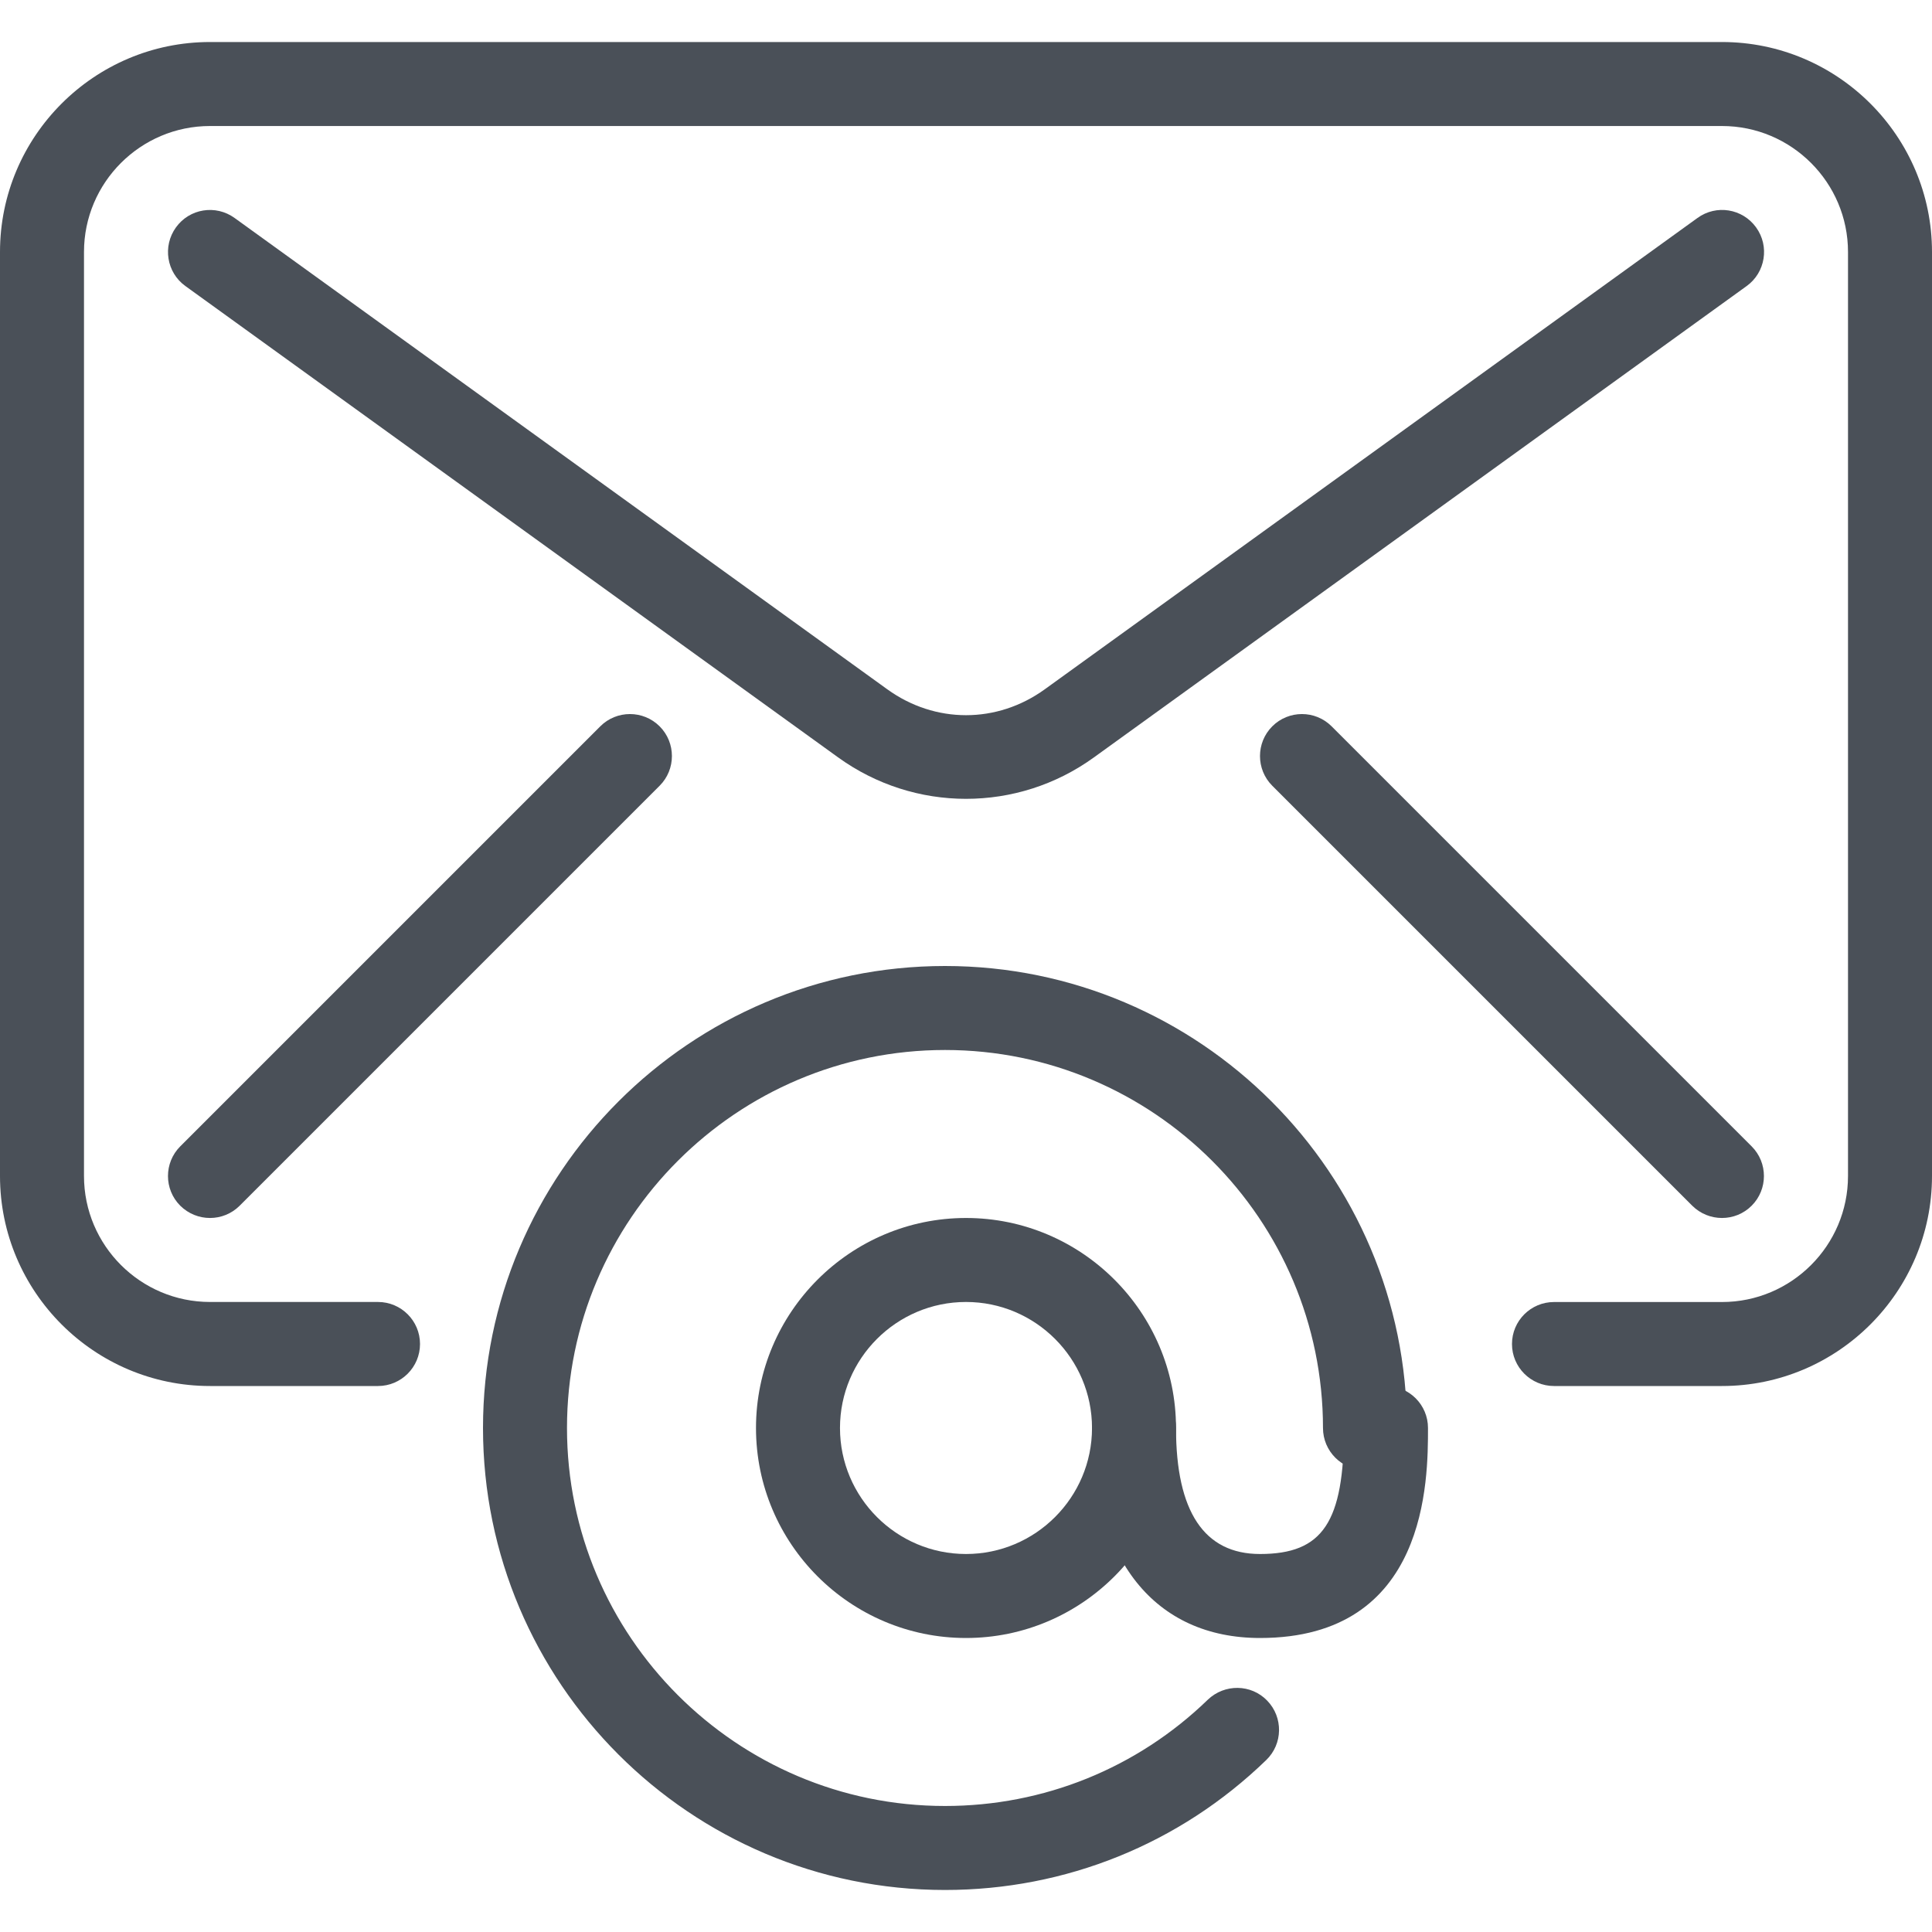 <svg width="40" height="40" viewBox="0 0 40 40" fill="none" xmlns="http://www.w3.org/2000/svg">
<path d="M35.652 0.87H4.348C1.951 0.87 0 2.821 0 5.217V24.348C0 26.744 1.951 28.696 4.348 28.696H7.826C8.306 28.696 8.696 28.306 8.696 27.826C8.696 27.346 8.306 26.956 7.826 26.956H4.348C2.91 26.956 1.739 25.786 1.739 24.348V5.217C1.739 3.779 2.91 2.609 4.348 2.609H35.652C37.09 2.609 38.261 3.779 38.261 5.217V24.348C38.261 25.786 37.09 26.957 35.652 26.957H32.174C31.694 26.957 31.304 27.346 31.304 27.826C31.304 28.306 31.694 28.696 32.174 28.696H35.652C38.049 28.696 40 26.744 40 24.348V5.217C40 2.821 38.049 0.87 35.652 0.87Z" fill="#4A5058"/>
<path d="M36.358 4.708C36.077 4.318 35.534 4.229 35.144 4.513L21.631 14.271C20.642 14.986 19.36 14.986 18.37 14.271L4.857 4.513C4.466 4.23 3.923 4.318 3.643 4.708C3.362 5.097 3.449 5.642 3.838 5.922L17.351 15.68C18.143 16.252 19.071 16.539 20 16.539C20.929 16.539 21.857 16.254 22.65 15.68L36.163 5.922C36.551 5.642 36.64 5.097 36.358 4.708Z" fill="#4A5058"/>
<path d="M13.657 15.038C13.318 14.699 12.767 14.699 12.428 15.038L3.732 23.734C3.393 24.073 3.393 24.624 3.732 24.963C3.903 25.132 4.125 25.217 4.348 25.217C4.57 25.217 4.793 25.132 4.962 24.963L13.657 16.268C13.996 15.929 13.996 15.377 13.657 15.038Z" fill="#4A5058"/>
<path d="M36.266 23.734L27.57 15.038C27.231 14.699 26.68 14.699 26.341 15.038C26.002 15.377 26.002 15.929 26.341 16.268L35.036 24.963C35.207 25.132 35.429 25.217 35.652 25.217C35.875 25.217 36.097 25.132 36.266 24.963C36.605 24.624 36.605 24.073 36.266 23.734Z" fill="#4A5058"/>
<path d="M19.565 20C14.29 20 10 24.291 10 29.565C10 34.84 14.29 39.13 19.565 39.13C22.063 39.13 24.424 38.176 26.216 36.44C26.562 36.106 26.57 35.555 26.236 35.21C25.903 34.864 25.353 34.859 25.007 35.19C23.541 36.61 21.607 37.391 19.565 37.391C15.25 37.391 11.739 33.88 11.739 29.565C11.739 25.25 15.25 21.739 19.565 21.739C23.88 21.739 27.391 25.25 27.391 29.565C27.391 30.045 27.781 30.435 28.261 30.435C28.741 30.435 29.13 30.045 29.13 29.565C29.13 24.291 24.84 20 19.565 20Z" fill="#4A5058"/>
<path d="M20 25.217C17.604 25.217 15.652 27.169 15.652 29.565C15.652 31.962 17.604 33.913 20 33.913C22.396 33.913 24.348 31.962 24.348 29.565C24.348 27.169 22.396 25.217 20 25.217ZM20 32.174C18.562 32.174 17.391 31.003 17.391 29.565C17.391 28.127 18.562 26.956 20 26.956C21.438 26.956 22.609 28.127 22.609 29.565C22.609 31.003 21.438 32.174 20 32.174Z" fill="#4A5058"/>
<path d="M28.696 28.696C28.216 28.696 27.826 29.085 27.826 29.565C27.826 31.517 27.388 32.174 26.087 32.174C24.932 32.174 24.348 31.296 24.348 29.565C24.348 29.085 23.958 28.696 23.478 28.696C22.998 28.696 22.609 29.085 22.609 29.565C22.609 32.287 23.91 33.913 26.087 33.913C29.565 33.913 29.565 30.64 29.565 29.565C29.565 29.085 29.176 28.696 28.696 28.696Z" fill="#4A5058"/>
</svg>
